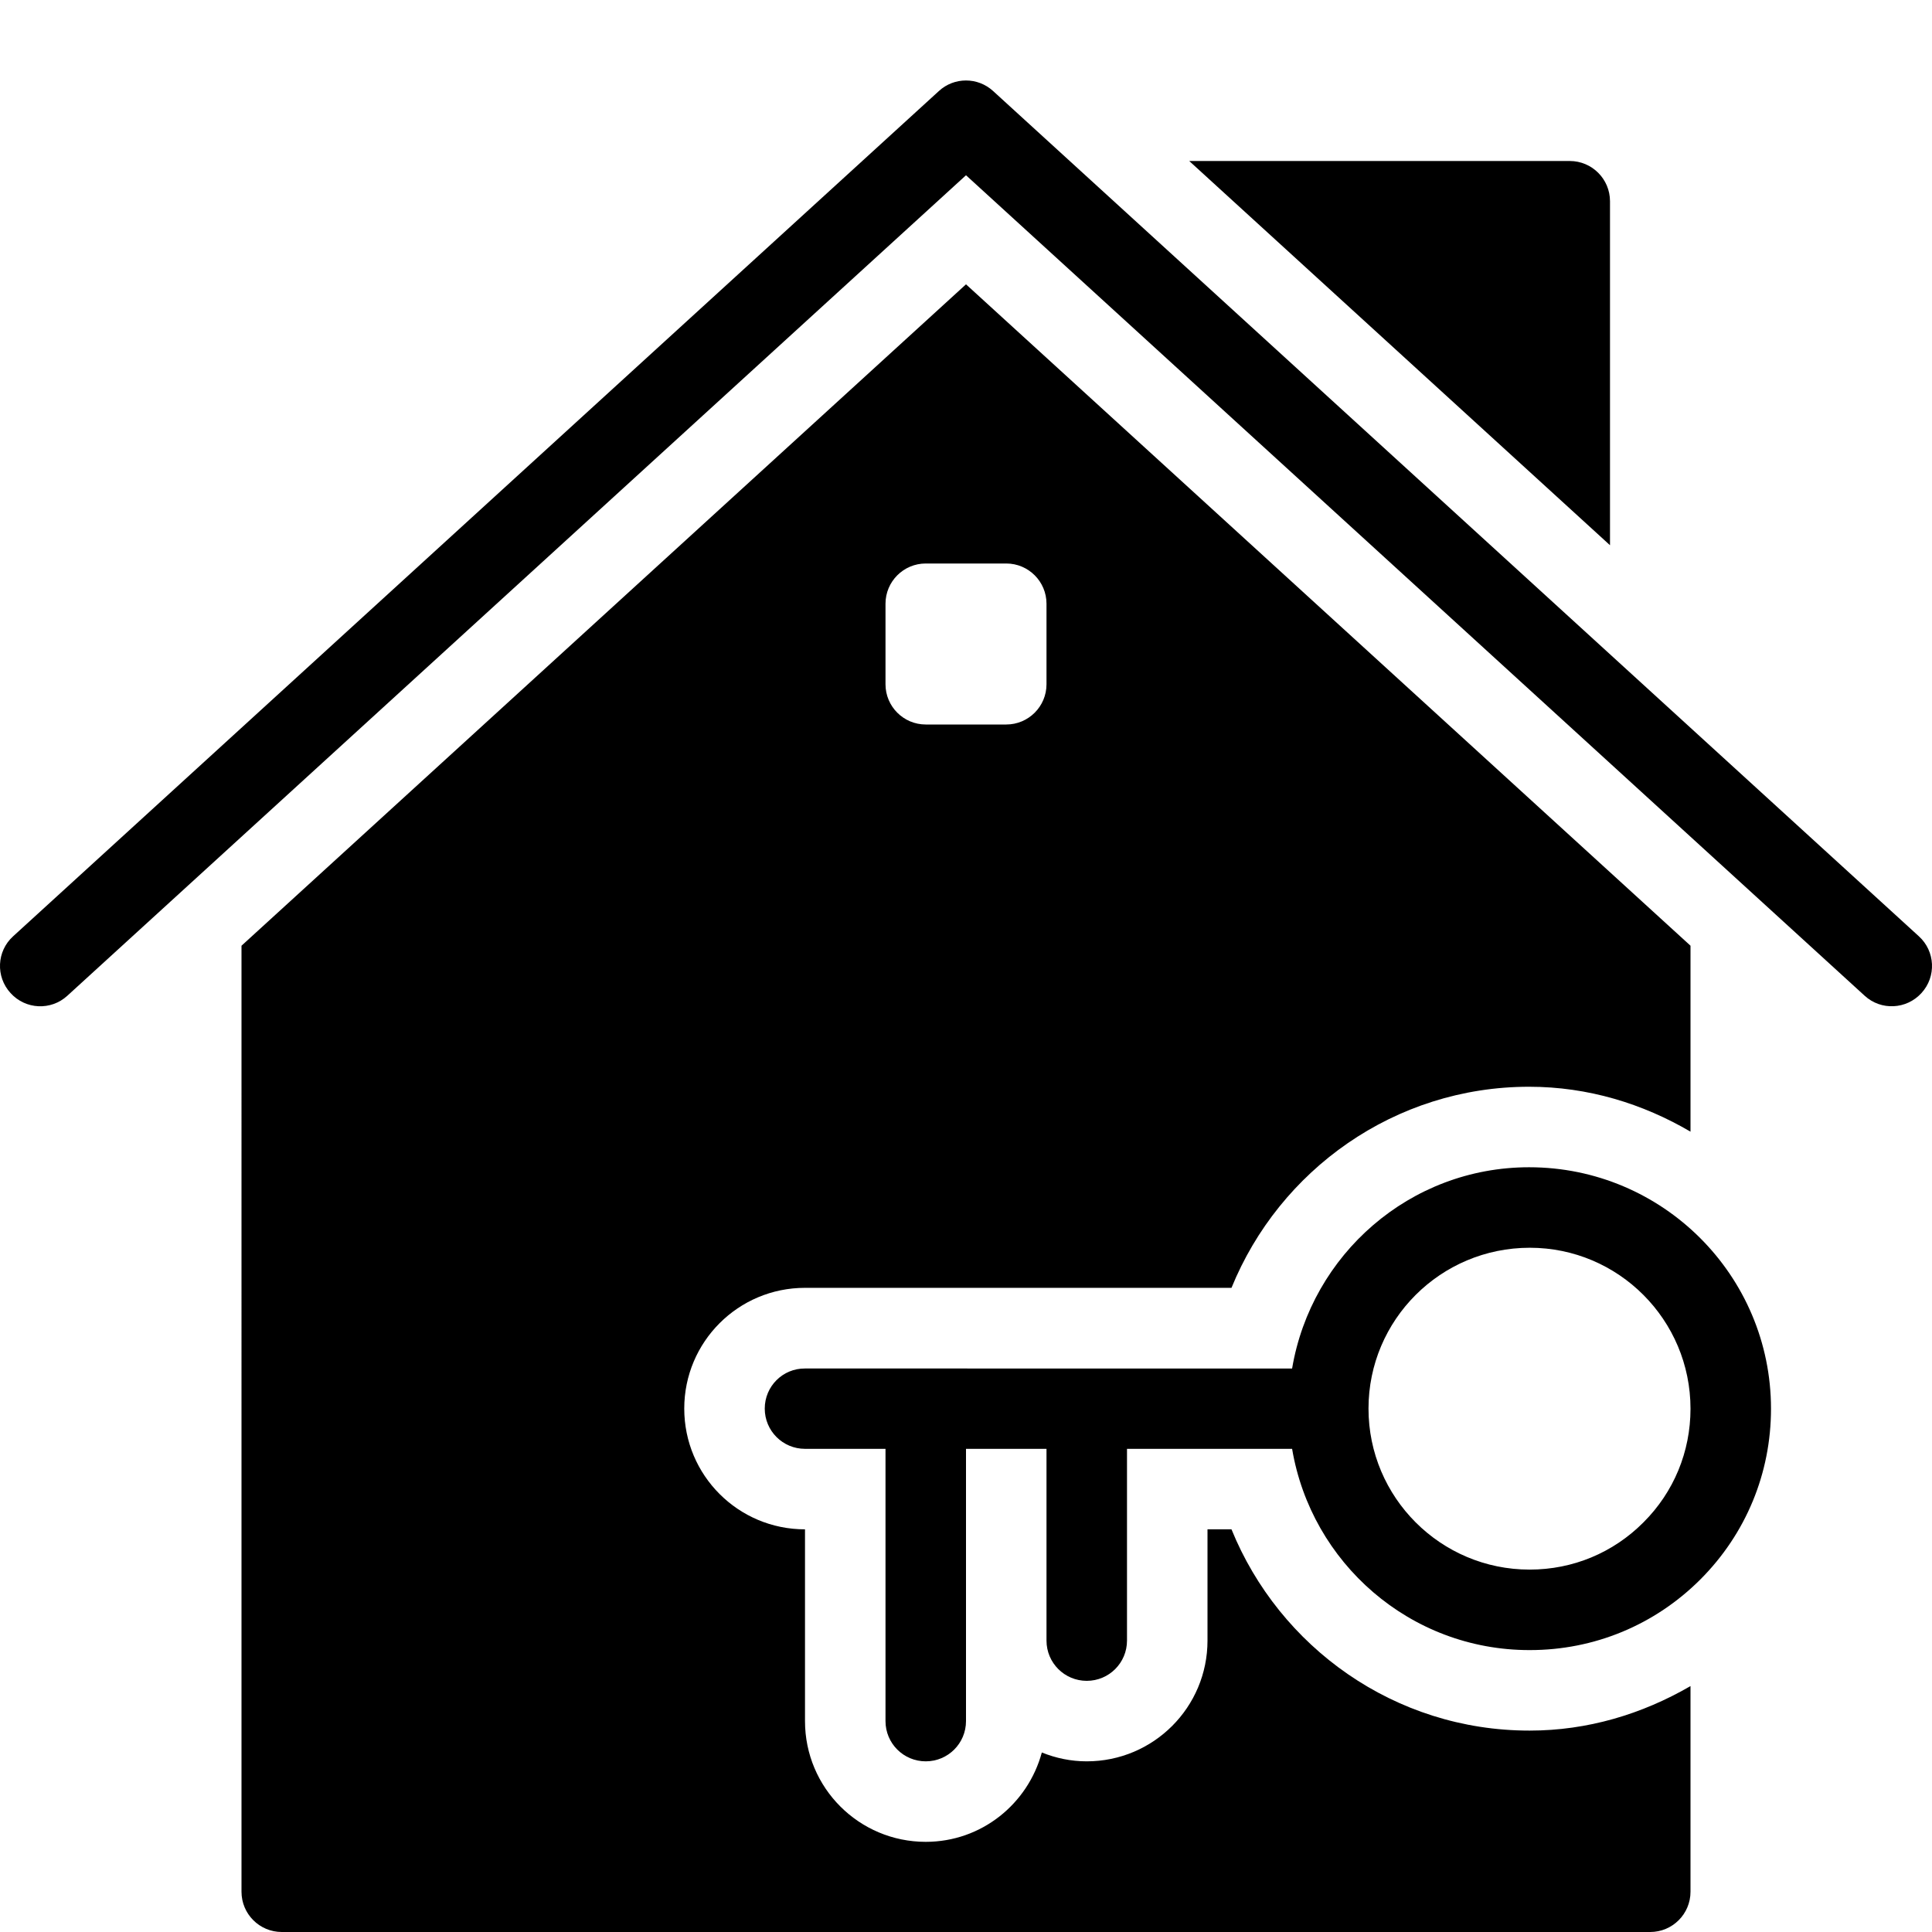 <?xml version="1.0" encoding="utf-8"?>
<!-- Generator: Adobe Illustrator 19.2.0, SVG Export Plug-In . SVG Version: 6.00 Build 0)  -->
<svg version="1.1" xmlns="http://www.w3.org/2000/svg" xmlns:xlink="http://www.w3.org/1999/xlink" x="0px" y="0px" width="24px"
	 height="24px" viewBox="0 0 24 24" enable-background="new 0 0 24 24" xml:space="preserve">
<g id="Filled_Icons">
	<g>
		<g>
			<path d="M20,6.773V2.5C20,2.224,19.776,2,19.5,2h-4.727L20,6.773z"/>
		</g>
		<g>
			<g>
				<path d="M23.163,12.369L12,2.177L0.837,12.369c-0.203,0.187-0.52,0.173-0.706-0.033c-0.187-0.204-0.172-0.52,0.032-0.705
					l11.5-10.5c0.19-0.175,0.483-0.175,0.674,0l11.5,10.5c0.204,0.185,0.219,0.502,0.032,0.705
					C23.684,12.54,23.367,12.557,23.163,12.369z"/>
			</g>
		</g>
		<path d="M19.004,21.498c-0.001,0-0.006,0-0.006,0c-1.674,0-3.105-1.037-3.7-2.5H15v1.382c0,0.829-0.672,1.5-1.5,1.5
			c-0.197,0-0.385-0.04-0.558-0.11c-0.173,0.639-0.75,1.11-1.442,1.11c-0.829,0-1.5-0.671-1.5-1.5v-2.382c-0.829,0-1.5-0.67-1.5-1.5
			c0-0.829,0.671-1.5,1.5-1.5h5.298c0.595-1.462,2.025-2.498,3.697-2.498c0.734,0,1.413,0.211,2.005,0.558v-2.31l-9-8.216l-9,8.216
			V23.5C3,23.776,3.224,24,3.5,24h17c0.276,0,0.5-0.224,0.5-0.5v-2.555C20.397,21.295,19.719,21.498,19.004,21.498z M11,7.5
			C11,7.224,11.224,7,11.5,7h1C12.776,7,13,7.224,13,7.5v1C13,8.776,12.776,9,12.5,9h-1C11.224,9,11,8.776,11,8.5V7.5z"/>
		<path d="M18.995,14.5c-1.48,0-2.705,1.084-2.944,2.5H10c-0.276-0.002-0.5,0.221-0.5,0.498c0,0.277,0.224,0.5,0.5,0.5h1v3.382
			c0,0.277,0.224,0.5,0.5,0.5s0.5-0.223,0.5-0.5v-3.382h1v2.382c0,0.277,0.224,0.5,0.5,0.5s0.5-0.223,0.5-0.5v-2.382h2.051
			c0.239,1.417,1.466,2.5,2.948,2.5h0.005c0.801,0,1.553-0.312,2.119-0.878C21.69,19.052,22,18.299,22,17.5
			C22,15.846,20.656,14.5,18.995,14.5z M20.416,18.911c-0.377,0.379-0.879,0.587-1.412,0.587H19c-1.103,0-2-0.896-2-2
			c0-1.102,0.895-1.998,2.004-1.998c1.101,0,1.996,0.896,1.996,2C21,18.033,20.793,18.535,20.416,18.911z"/>
	</g>
</g>
<g id="invisible_shape">
	<rect fill="none" width="24" height="24"/>
</g>
</svg>
